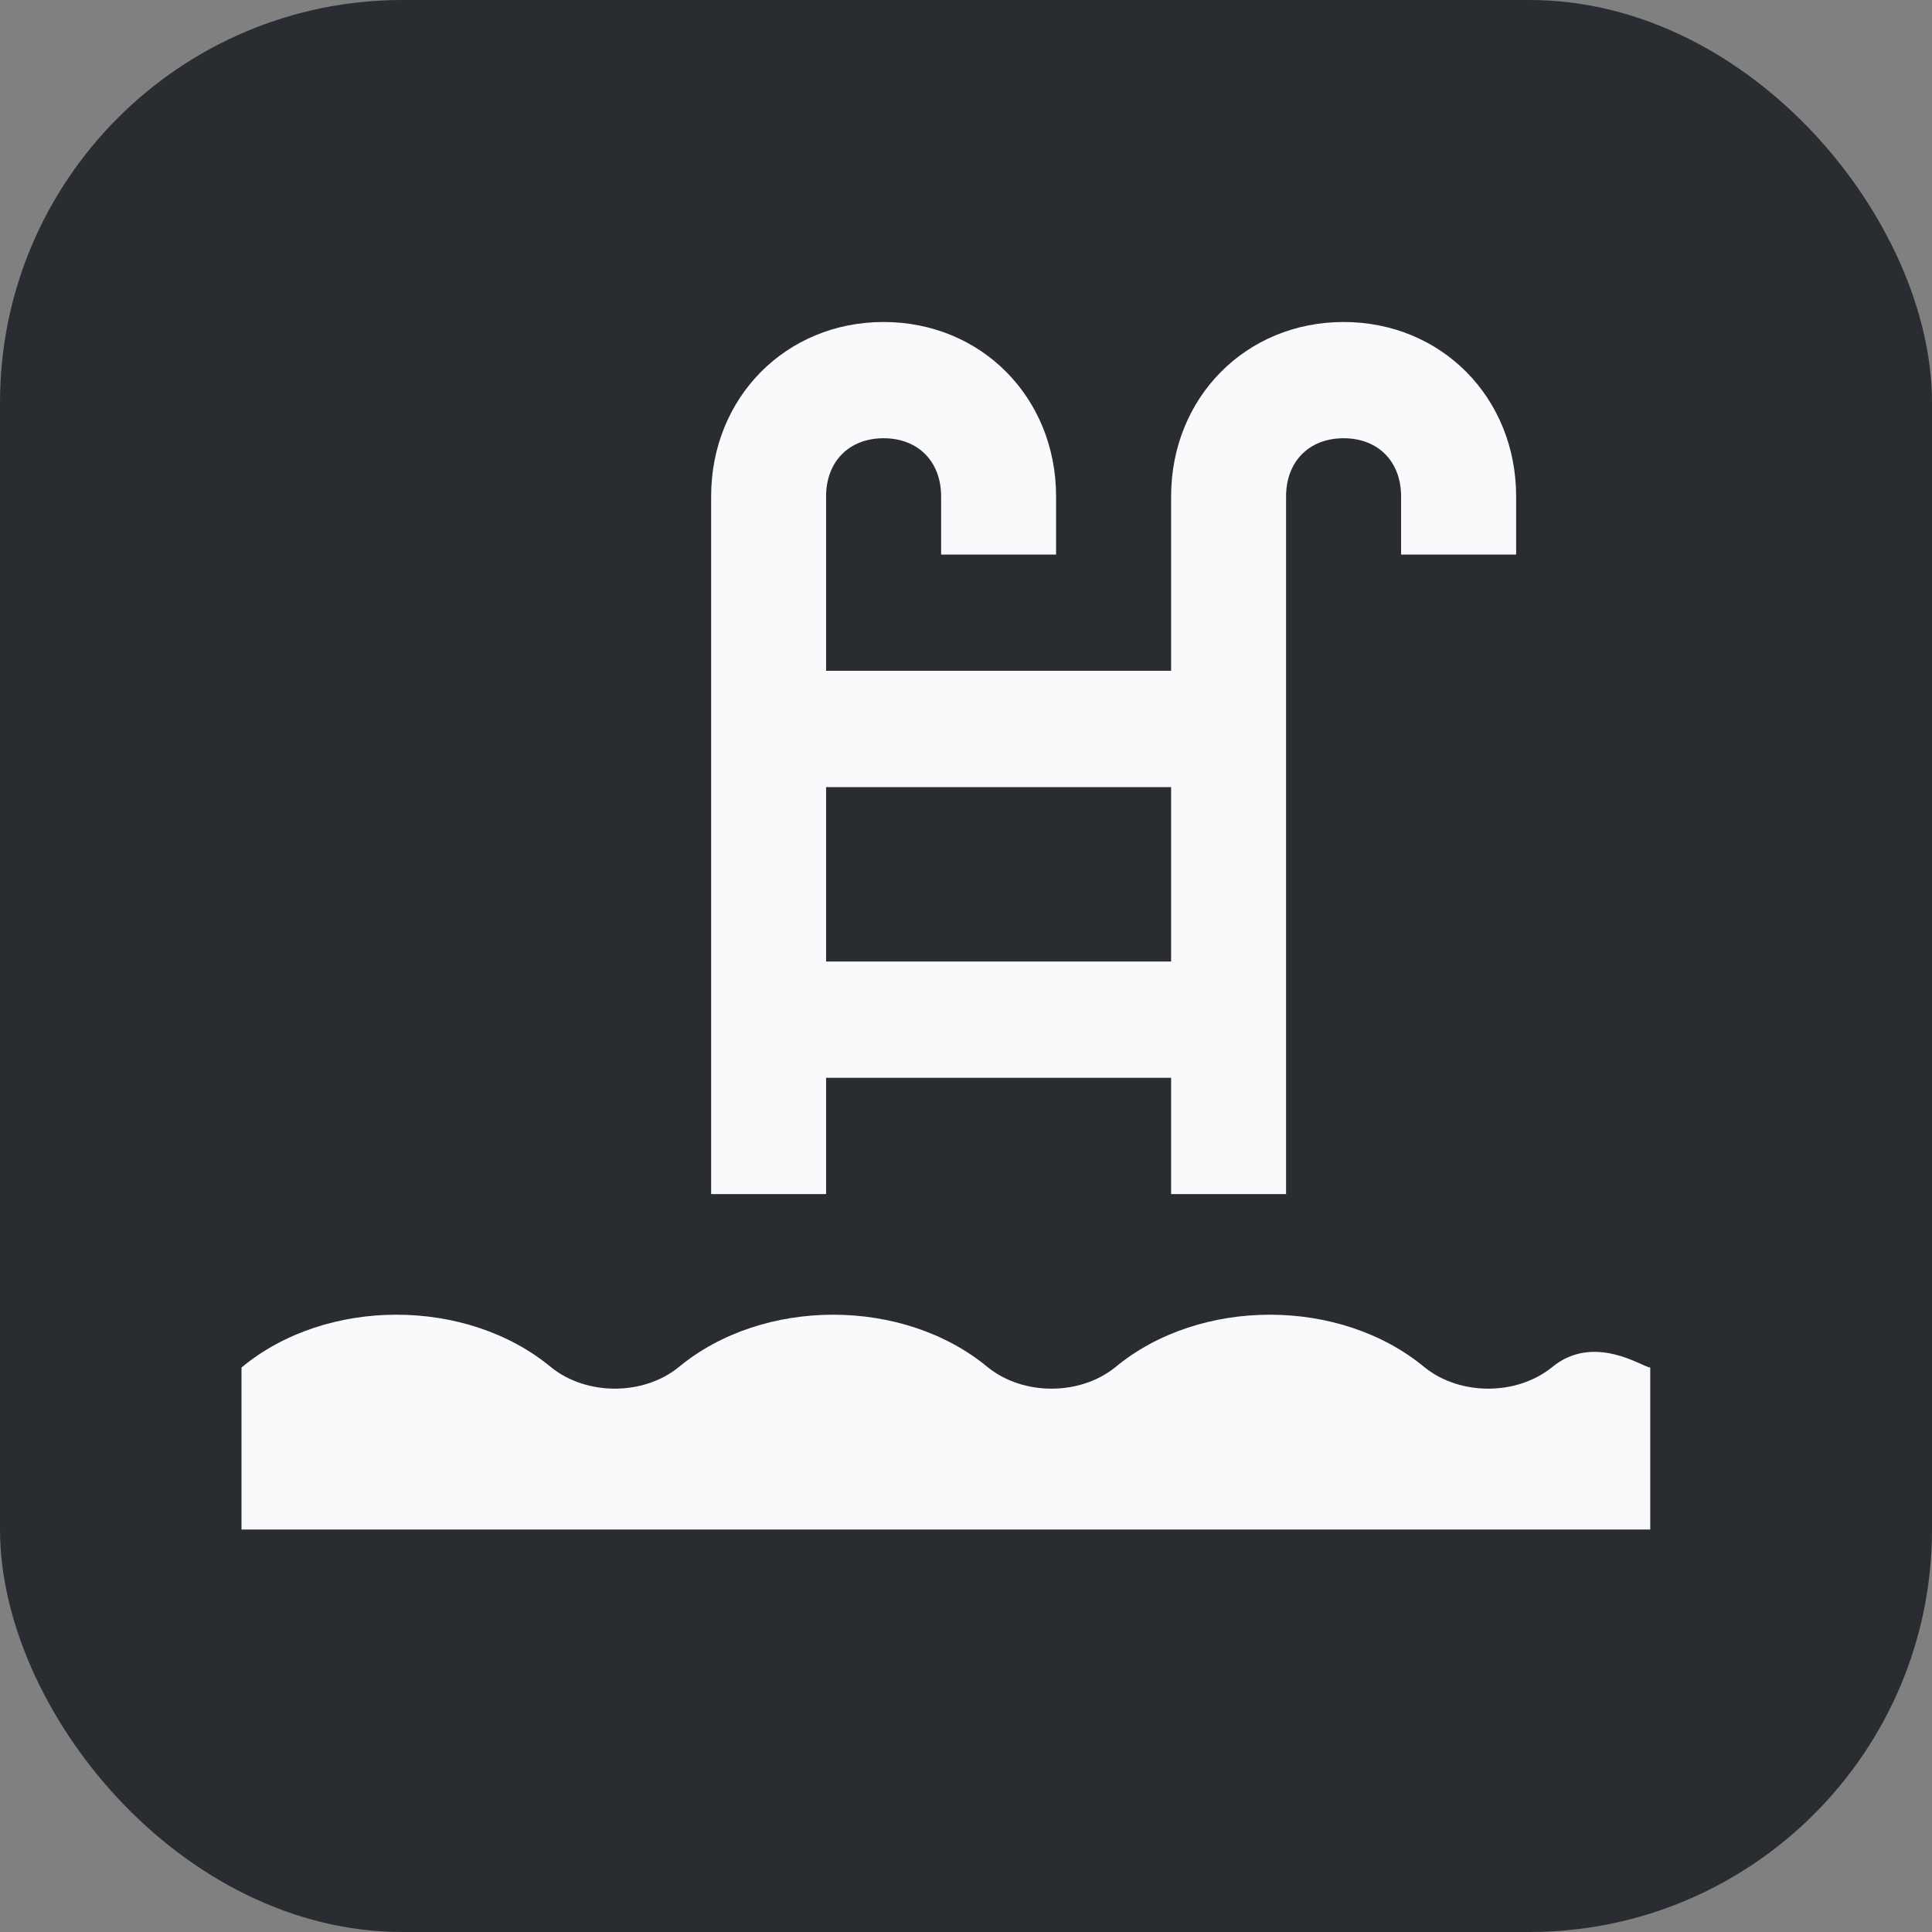 <?xml version="1.0" encoding="UTF-8"?> <svg xmlns="http://www.w3.org/2000/svg" width="24" height="24" viewBox="0 0 24 24" fill="none"><rect x="0" y="0" width="24" height="24" fill="#808080" stroke="none"/><rect width="24" height="24" rx="5" fill="#292D32"></rect><g clip-path="url(#clip0_126_25673)"><path d="M10.262 13.389H14.548V14.833H15.976V6.167C15.976 5.733 16.262 5.444 16.691 5.444C17.119 5.444 17.405 5.733 17.405 6.167V6.889H18.834V6.167C18.834 4.939 17.905 4 16.691 4C15.476 4 14.548 4.939 14.548 6.167V8.333H10.262V6.167C10.262 5.733 10.548 5.444 10.976 5.444C11.405 5.444 11.691 5.733 11.691 6.167V6.889H13.119V6.167C13.119 4.939 12.191 4 10.976 4C9.762 4 8.834 4.939 8.834 6.167V14.833H10.262V13.389ZM10.262 9.778H14.548V11.944H10.262V9.778Z" fill="#FAFAFC"></path><path d="M19.275 16.988C18.837 17.338 18.138 17.338 17.7 16.988C16.65 16.113 14.9 16.113 13.85 16.988C13.412 17.338 12.713 17.338 12.275 16.988C11.225 16.113 9.475 16.113 8.425 16.988C7.987 17.338 7.288 17.338 6.85 16.988C5.8 16.113 4.05 16.113 3 16.988V19H20.5V16.988C20.413 16.988 19.8 16.55 19.275 16.988Z" fill="#FAFAFC"></path></g><defs><clipPath id="clip0_126_25673"><rect width="17.5" height="15" fill="white" transform="translate(3 4)"></rect></clipPath></defs></svg> 